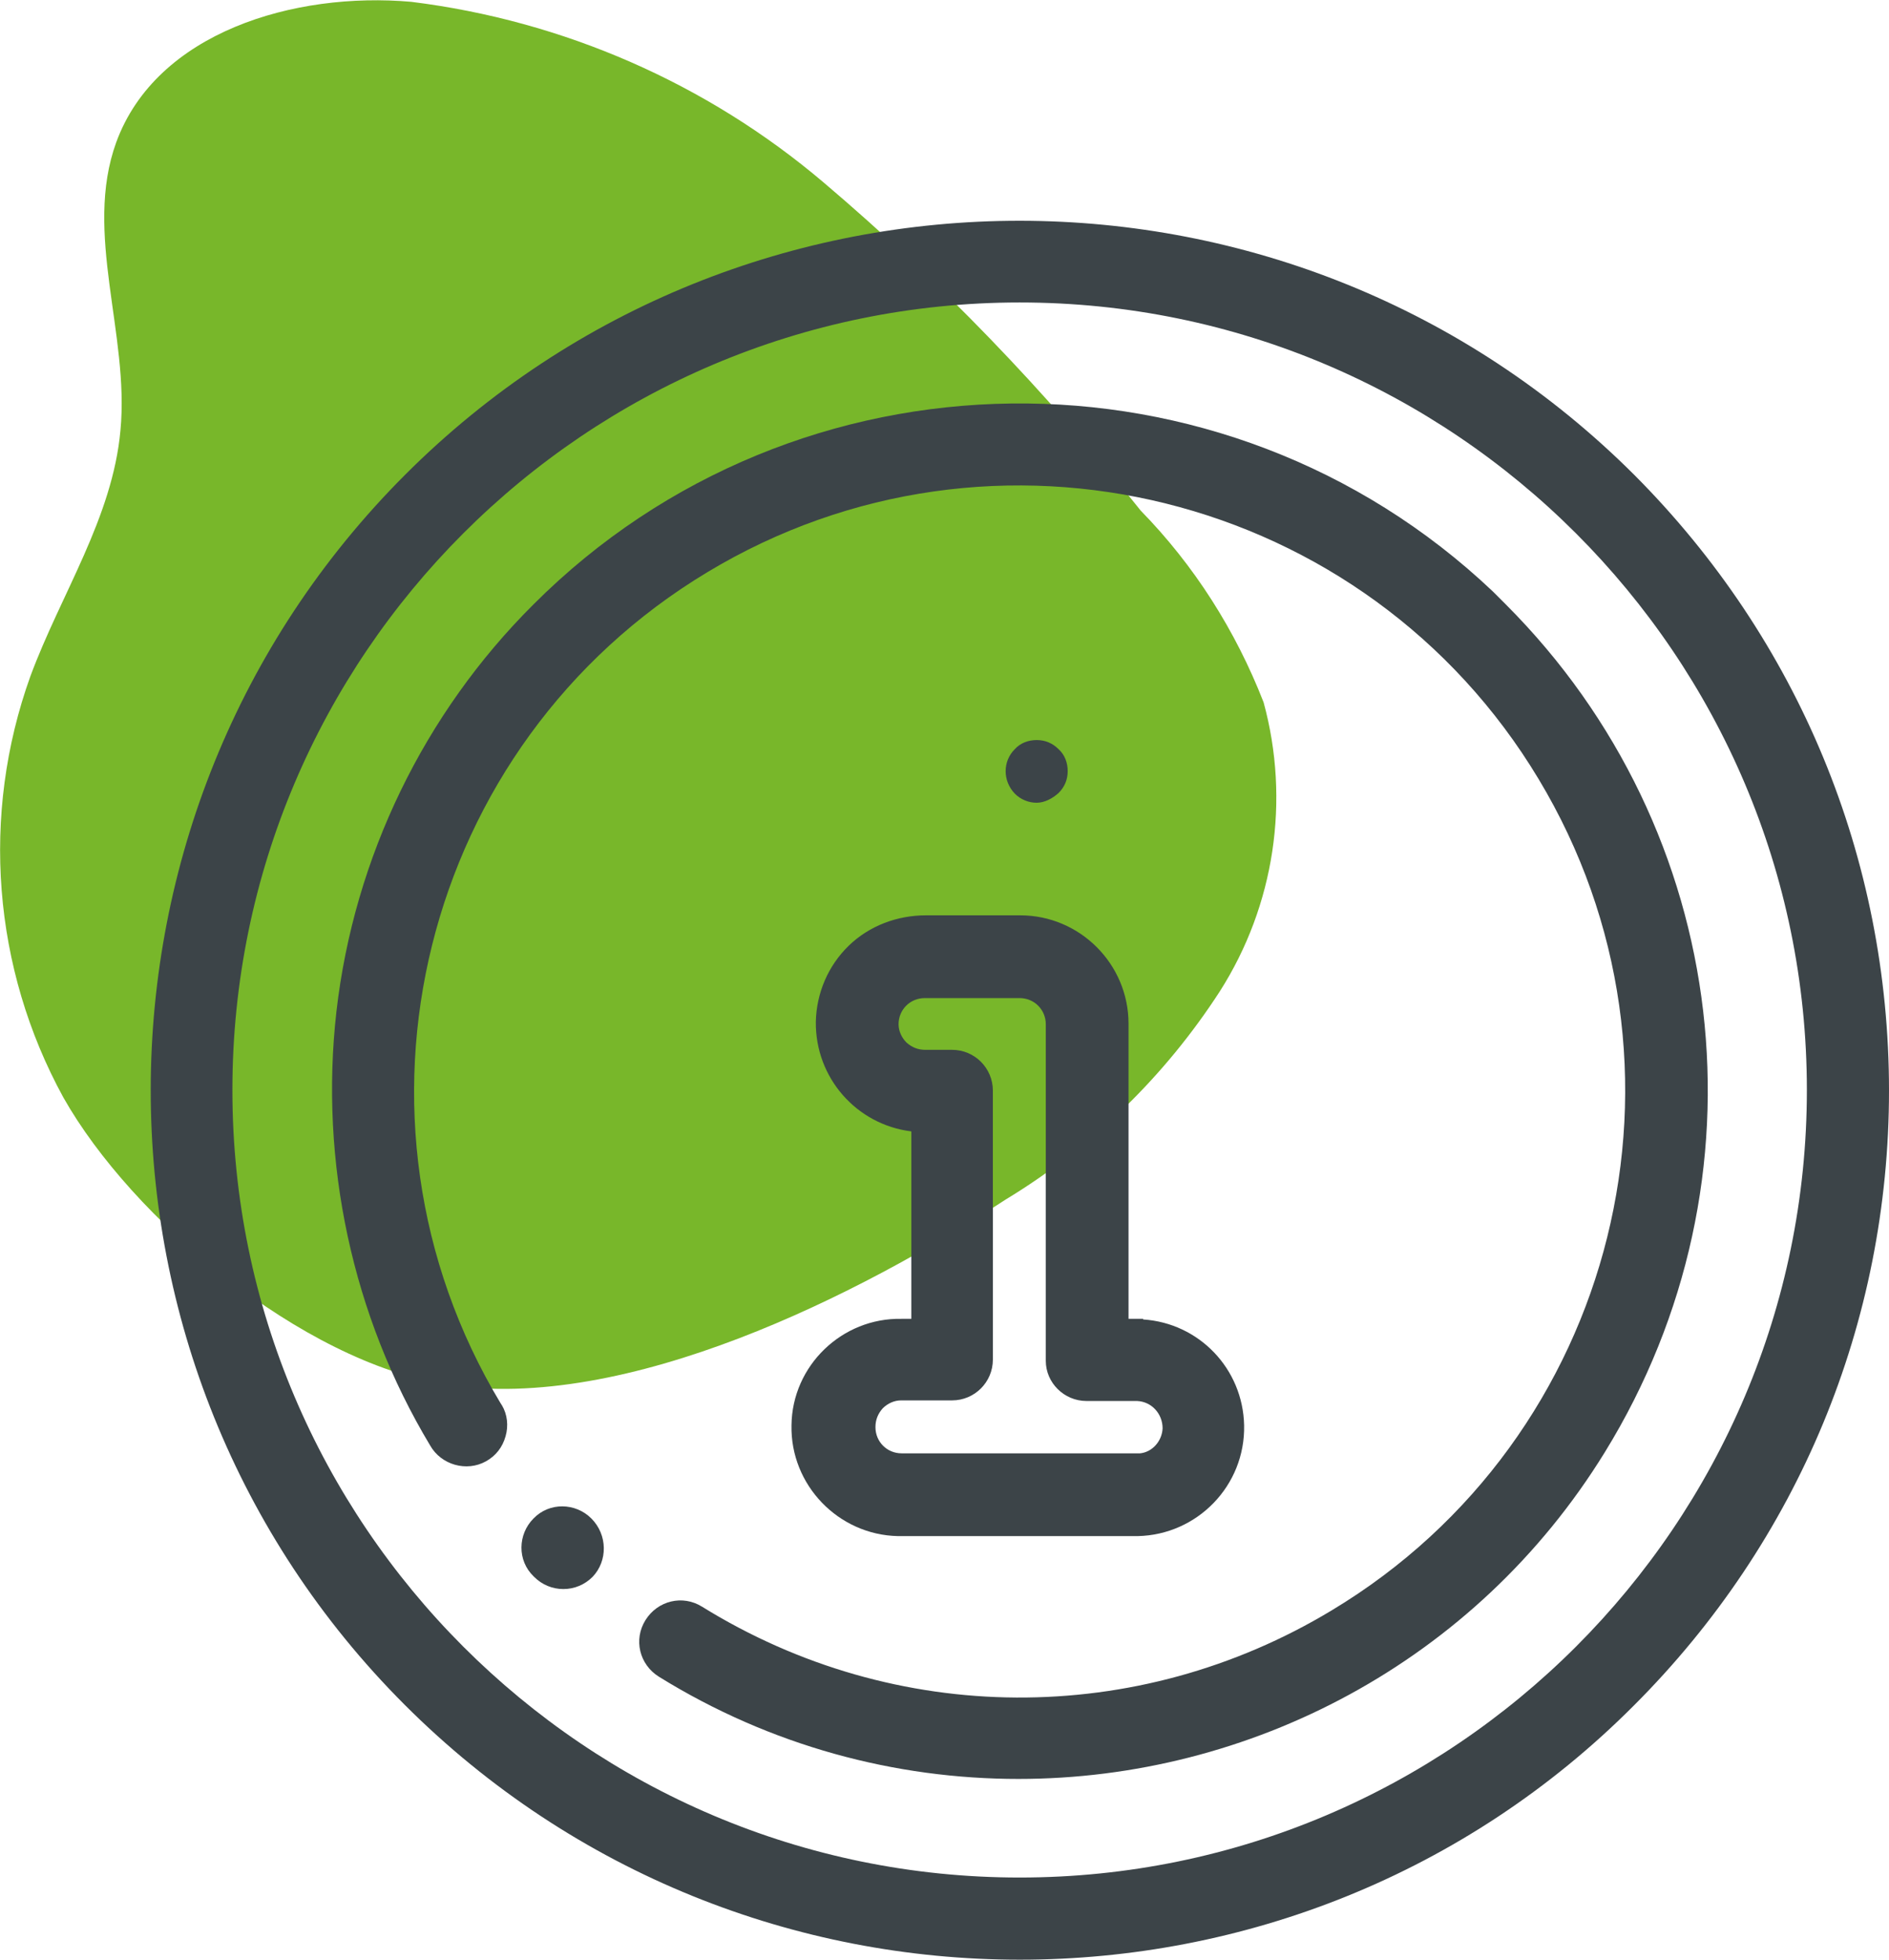 <?xml version="1.0" encoding="utf-8"?>
<!-- Generator: Adobe Illustrator 26.0.1, SVG Export Plug-In . SVG Version: 6.00 Build 0)  -->
<svg version="1.1" id="Calque_1" xmlns="http://www.w3.org/2000/svg" xmlns:xlink="http://www.w3.org/1999/xlink" x="0px" y="0px"
	 viewBox="0 0 310.5 322" style="enable-background:new 0 0 310.5 322;" xml:space="preserve">
<style type="text/css">
	.st0{fill:#4CB3E6;}
	.st1{fill:#3C4448;}
	.st2{fill:#78B72A;}
	.st3{fill:#FFFFFF;}
	.st4{opacity:0.5;}
	.st5{clip-path:url(#SVGID_00000135669157953295500060000018142375974184099724_);}
	.st6{fill:none;stroke:#FFFFFF;stroke-width:2.108;stroke-miterlimit:10;}
	.st7{fill:#FFAC3E;}
	.st8{fill:#FF6A52;}
	.st9{clip-path:url(#SVGID_00000153698412044184764610000010961094582442973071_);}
	.st10{clip-path:url(#SVGID_00000183933085327207549340000006317567997412192396_);}
	.st11{clip-path:url(#SVGID_00000101817438423312285300000001696235871072180897_);}
	.st12{clip-path:url(#SVGID_00000007413252472303672160000009173915465530084993_);}
	.st13{clip-path:url(#SVGID_00000173860204621324858370000012848638536023156372_);}
	.st14{clip-path:url(#SVGID_00000082333837701913878990000011029589366672741812_);}
	.st15{clip-path:url(#SVGID_00000040533216547783761530000009651297373836425606_);}
	.st16{clip-path:url(#SVGID_00000155850504231882892340000013475838623000209070_);}
	.st17{clip-path:url(#SVGID_00000116949166128872769870000006532565584131567753_);}
	.st18{clip-path:url(#SVGID_00000178200641285777424710000011824114232843630524_);}
	.st19{clip-path:url(#SVGID_00000096050276240145994780000007231567754636281517_);}
	.st20{clip-path:url(#SVGID_00000170983449926167439580000015613016009391882680_);}
	.st21{clip-path:url(#SVGID_00000012439338588800177750000011780556281584926862_);}
	.st22{clip-path:url(#SVGID_00000138532211144232320880000002885176939919207071_);}
	.st23{clip-path:url(#SVGID_00000141451422928987025690000010815764088907473797_);}
	.st24{clip-path:url(#SVGID_00000079475810437798023330000007650167623361062272_);}
	.st25{clip-path:url(#SVGID_00000014626410684143762930000009346920962059564933_);}
	.st26{clip-path:url(#SVGID_00000126301341243947962120000012286456900569842325_);}
	.st27{clip-path:url(#SVGID_00000080894596169310947630000000385529957957833361_);}
	.st28{clip-path:url(#SVGID_00000138574791101692852330000003547921635084375169_);}
	.st29{clip-path:url(#SVGID_00000032623927813768548600000002175508886028923570_);}
	.st30{clip-path:url(#SVGID_00000023241190979515690330000012431578727886045840_);}
	.st31{clip-path:url(#SVGID_00000022548601790344157740000014599419842839183511_);}
	.st32{clip-path:url(#SVGID_00000072254663260023279970000004045637821933787010_);}
	.st33{clip-path:url(#SVGID_00000160190735538244912050000017358398837751093149_);}
	.st34{clip-path:url(#SVGID_00000153672345083082566360000000288375478910647180_);}
	.st35{clip-path:url(#SVGID_00000026158201684493079310000003164703421957842871_);}
	.st36{clip-path:url(#SVGID_00000181777303878905983130000012130552700639697065_);}
	.st37{clip-path:url(#SVGID_00000107568285082599540120000014138997794430816399_);}
	.st38{clip-path:url(#SVGID_00000062881641655263002690000017332706194019928729_);}
	.st39{clip-path:url(#SVGID_00000024002522579341148650000017502439475885609634_);}
	.st40{clip-path:url(#SVGID_00000089561841025849816760000016577745031524464831_);}
	.st41{clip-path:url(#SVGID_00000132086969757655070560000009745523315954343592_);}
	.st42{clip-path:url(#SVGID_00000005267176790140344480000000006813313617028743_);}
	.st43{clip-path:url(#SVGID_00000079466440320774891160000014668315641576157099_);}
	.st44{clip-path:url(#SVGID_00000104676480231074757030000004648922188243024283_);}
	.st45{clip-path:url(#SVGID_00000124150971111140303850000001845283166892666254_);}
	.st46{clip-path:url(#SVGID_00000145034270797109994420000010552366361234859190_);}
	.st47{clip-path:url(#SVGID_00000018196513969634063730000010532525630588470408_);}
	.st48{clip-path:url(#SVGID_00000181793017716387236980000012601661434409909944_);}
	.st49{clip-path:url(#SVGID_00000086652120774332646750000006887019547208880573_);}
	.st50{clip-path:url(#SVGID_00000129887589539136171090000014387810306407926439_);}
	.st51{clip-path:url(#SVGID_00000103246023922570713560000016071304079987115155_);}
	.st52{clip-path:url(#SVGID_00000041991137491232611590000007041549410244306623_);}
	.st53{clip-path:url(#SVGID_00000179616490567124617840000006684143018614652068_);}
	.st54{clip-path:url(#SVGID_00000054975229838590651270000015924594982865727415_);}
	.st55{clip-path:url(#SVGID_00000027600760994838954300000018121472696489758086_);}
	.st56{clip-path:url(#SVGID_00000112617285007109889080000000561169149880141989_);}
	.st57{clip-path:url(#SVGID_00000008860055636480628310000001928132548898333314_);}
	.st58{clip-path:url(#SVGID_00000140694900560447926310000014416647637737578886_);}
	.st59{clip-path:url(#SVGID_00000176039852940706923060000015653432356706522773_);}
	.st60{clip-path:url(#SVGID_00000178925360566998777730000010244790165446594460_);}
	.st61{clip-path:url(#SVGID_00000055705219178870057420000006633771181292383153_);}
	.st62{clip-path:url(#SVGID_00000066485382143398425970000009737133053193014704_);}
	.st63{clip-path:url(#SVGID_00000086679672065340297490000010551660529071672492_);}
	.st64{clip-path:url(#SVGID_00000125580386426306766470000003126821695562251183_);}
	.st65{clip-path:url(#SVGID_00000013878715271480423500000010013216820303665792_);}
	.st66{fill:none;stroke:#FFFFFF;stroke-width:2.81;stroke-miterlimit:10;}
	.st67{clip-path:url(#SVGID_00000097490112838271207000000012887517607399286948_);}
	.st68{fill:#E2AE74;}
	.st69{clip-path:url(#SVGID_00000038399009186648966280000012793377482773463219_);}
	.st70{clip-path:url(#SVGID_00000129906035678188851840000008353030638362696615_);}
</style>
<g>
	<path id="Tracé_145_00000060729173119065476280000017130764925877424797_" class="st2" d="M10.4,180.3
		C-1.2,159.1-3.2,133.9,5,111.1c5-13.5,13.5-26,14.8-40.4c1.5-15.8-6.1-32.4-0.7-47.3C25.7,5.3,48.4-1.4,67.6,0.3
		c25,3.1,48.6,13.4,67.8,29.7c19.1,16.2,36.5,34.3,52.1,53.9c8.8,9,15.6,19.7,20.2,31.5c4.4,16.1,1.8,33.4-7.2,47.5
		c-9,13.9-21,25.6-35.2,34.2c-23.9,15.6-62.4,35.1-92,30.4C49.6,223.7,21.7,200.3,10.4,180.3"/>
	<g>
		<path class="st1" d="M245.4,97.2L245.4,97.2C201.2,55.3,131,56,87.7,99.3c-18,17.9-29.5,41.6-32.4,66.9
			c-2.8,24.7,2.6,50,15.4,71.3c1.8,3.2,6,4.4,9.2,2.6c1.6-0.9,2.7-2.3,3.2-4.1c0.5-1.7,0.3-3.6-0.6-5.1c-0.1-0.1-0.1-0.2-0.2-0.3
			c-28.3-47-13.1-108.3,34-136.6c47-28.3,108.3-13.1,136.6,34c28.3,47,13.1,108.3-34,136.6c-32,19.3-71.7,19.1-103.5-0.6
			c-3.2-2-7.3-1-9.3,2.2c-2,3.2-1,7.3,2.2,9.3c18.4,11.4,38.9,16.8,59.1,16.8c37.9,0,75.1-19.1,96.4-53.7
			c27.6-44.8,20.9-102.1-16.3-139.3L245.4,97.2z"/>
		<path class="st1" d="M97.2,249.5c-2.6-2.6-6.9-2.7-9.5,0c-2.6,2.6-2.7,6.9,0,9.5l0.1,0.1c1.3,1.3,3,2,4.8,2c0,0,0,0,0,0
			c1.8,0,3.5-0.7,4.8-2C99.9,256.5,99.9,252.2,97.2,249.5L97.2,249.5z"/>
		<path class="st1" d="M148.2,216.7c-9.8-0.2-18,7.7-18.1,17.5c-0.2,9.8,7.7,18,17.5,18.2c0.1,0,0.2,0,0.3,0c0.1,0,0.2,0,0.3,0
			l38.8,0c9.8-0.2,17.7-8.3,17.5-18.2c-0.2-9.3-7.4-16.8-16.6-17.4l0-0.1h-2.4v-48.5c0-9.8-8-17.8-17.8-17.8h-15.5
			c-4.7,0-9.3,1.7-12.7,5c-3.4,3.3-5.3,7.8-5.4,12.5c-0.1,9.2,6.7,16.9,15.7,18v30.8H148.2z M178.6,230.2l8.3,0
			c2.4,0.1,4.2,2.1,4.2,4.5c-0.1,2.1-1.7,3.9-3.7,4.1h-39.2c0,0,0,0,0,0c-2.4,0-4.3-1.9-4.3-4.3c0-1.2,0.4-2.2,1.2-3.1
			c0.8-0.8,1.9-1.3,3-1.3h8.4c0,0,0,0,0,0c3.7,0,6.7-3,6.7-6.7v-44.2c0-3.7-3-6.7-6.7-6.7h-4.4c-1.2,0-2.2-0.4-3.1-1.2
			c-0.8-0.8-1.3-1.9-1.3-3c0-2.4,1.9-4.3,4.3-4.3h15.6c2.4,0,4.3,1.9,4.3,4.3v55.3C171.9,227.2,174.9,230.2,178.6,230.2z"/>
		<path class="st1" d="M174,130.3c1-1,1.5-2.2,1.5-3.6c0-1.4-0.5-2.7-1.5-3.6c-1-1-2.2-1.5-3.6-1.5c-1.4,0-2.7,0.5-3.6,1.5
			c-2,2-2,5.2,0,7.3c1,1,2.3,1.5,3.6,1.5S173,131.2,174,130.3z"/>
		<path class="st1" d="M268.7,78.1C213,22.4,122.3,22.3,66.6,78c-55.7,55.7-55.8,146.4-0.1,202.1C94.4,308,131,322,167.6,322
			c36.6,0,73.2-13.9,101-41.8c27-27,41.9-62.9,41.9-101C310.5,141,295.6,105.1,268.7,78.1z M297,179.1
			c0,71.4-58.1,129.4-129.4,129.4c-71.4,0-129.4-58.1-129.4-129.4c0-71.4,58.1-129.4,129.4-129.4C238.9,49.7,297,107.7,297,179.1z"
			/>
	</g>
</g>
</svg>
